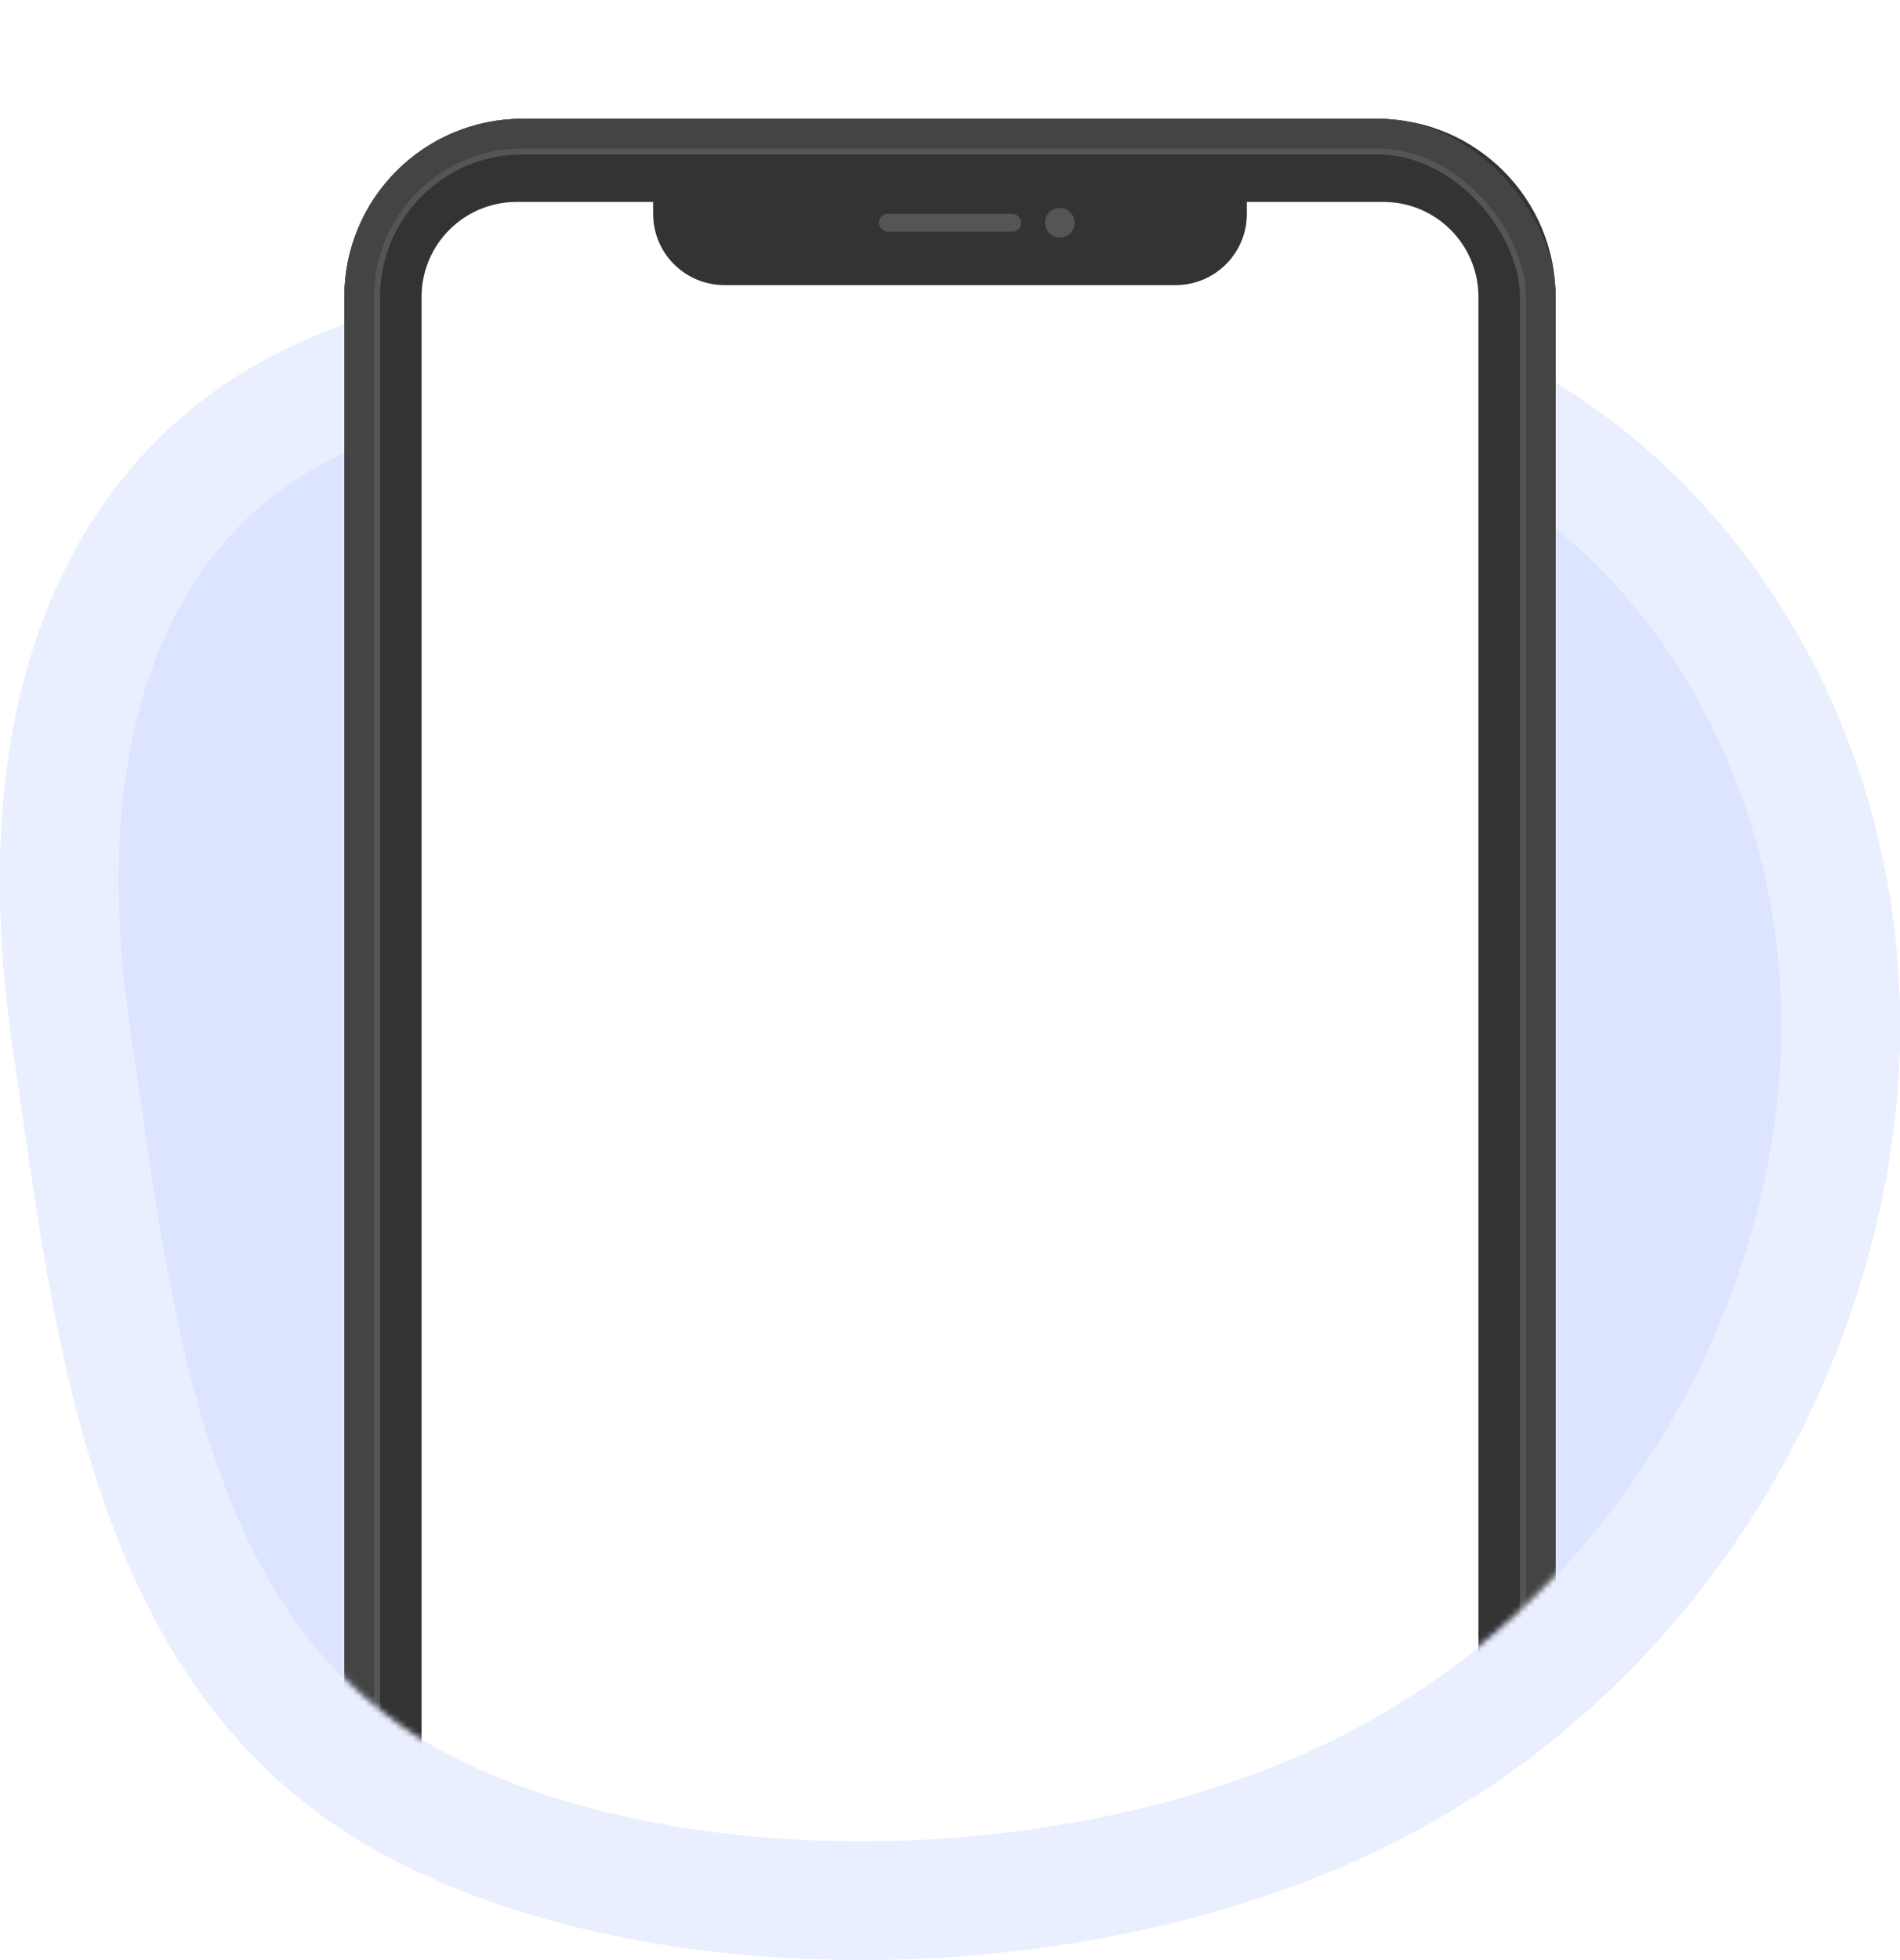 <svg width="320" height="330" viewBox="0 0 320 330" fill="none" xmlns="http://www.w3.org/2000/svg">
<path fill-rule="evenodd" clip-rule="evenodd" d="M320 0H0V330H320V0ZM87 34C78.163 34 71 41.163 71 50V298C71 306.837 78.163 314 87 314H214C233.33 314 249 298.33 249 279V50C249 41.163 241.837 34 233 34H87Z" fill="white"/>
<path fill-rule="evenodd" clip-rule="evenodd" d="M71 50.685C50.919 55.711 36.151 63.719 24.76 75.878C5.127 96.806 -4.687 129.964 2.189 176.483C2.635 179.514 3.075 182.583 3.519 185.681C9.903 230.232 17.125 280.63 56.712 307.424C61.101 310.383 65.886 313.055 71 315.436V50.685ZM249 302.032C293.355 273.235 317.467 224.437 319.816 179.855C322.37 130.154 298.075 85.688 260.531 63.564C256.812 61.372 252.964 59.401 249 57.629V302.032Z" fill="#DCE4FF"/>
<path fill-rule="evenodd" clip-rule="evenodd" d="M71 50.685C50.919 55.711 36.151 63.719 24.76 75.878C5.127 96.806 -4.687 129.964 2.189 176.483C2.635 179.514 3.075 182.583 3.519 185.68L3.519 185.681C9.903 230.232 17.125 280.63 56.712 307.424C99.126 336.03 178.626 337.693 233.113 311.031C287.6 284.369 317.2 229.498 319.816 179.855C322.37 130.154 298.075 85.688 260.531 63.564C256.812 61.372 252.964 59.401 249 57.629V79.999C249.462 80.261 249.921 80.526 250.377 80.795C281.127 98.915 302.031 136.115 299.844 178.812C297.564 222.009 271.593 269.936 224.323 293.067C200.423 304.761 170.183 310.562 140.797 309.957C111.18 309.347 84.889 302.298 67.908 290.85C51.761 279.916 41.879 263.434 35.193 242.585C29.24 224.023 26.342 203.862 23.341 182.99C22.892 179.865 22.44 176.724 21.976 173.569L21.974 173.558C15.686 131.021 25.132 104.714 39.346 89.562L39.355 89.552C46.682 81.732 56.398 75.697 71 71.405V50.685Z" fill="#EAEFFF"/>
<mask id="mask0" style="mask-type:alpha" maskUnits="userSpaceOnUse" x="16" y="8" width="285" height="303">
<path d="M300 179C297.716 222.519 271.06 270.127 223.5 293.5C175.94 316.873 103.92 316.443 67.5 290.5C31 264.5 27.484 216.295 21.49 175.421C15.488 134.64 10.749 47.204 27.887 28.857C44.96 10.555 108.437 12.087 151.452 10.055C194.347 8.015 223.555 3.195 256.326 22.59C289.098 41.984 302.229 135.43 300 179Z" fill="white"/>
</mask>
<g mask="url(#mask0)">
<g filter="url(#filter0_d)">
<rect x="60.5" y="22.5" width="199" height="408" rx="27.5" stroke="white" stroke-width="5"/>
</g>
<path fill-rule="evenodd" clip-rule="evenodd" d="M88 20C71.431 20 58 33.431 58 50V403C58 419.569 71.431 433 88 433H232C248.569 433 262 419.569 262 403V50C262 33.431 248.569 20 232 20H88ZM87 34C78.163 34 71 41.163 71 50V405C71 413.837 78.163 421 87 421H233C241.837 421 249 413.837 249 405V50C249 41.163 241.837 34 233 34H87Z" fill="#333333"/>
<rect x="61" y="23" width="198" height="407" rx="27" stroke="#555555" stroke-width="6"/>
<rect x="60.5" y="22.5" width="199" height="408" rx="27.5" stroke="#444444" stroke-width="5"/>
<path d="M110 32H210V36C210 42.627 204.627 48 198 48H122C115.373 48 110 42.627 110 36V32Z" fill="#333333"/>
<rect x="148" y="36" width="24" height="3" rx="1.5" fill="#555555"/>
<circle cx="178.5" cy="37.5" r="2.5" fill="#555555"/>
</g>
<defs>
<filter id="filter0_d" x="48" y="12" width="224" height="433" filterUnits="userSpaceOnUse" color-interpolation-filters="sRGB">
<feFlood flood-opacity="0" result="BackgroundImageFix"/>
<feColorMatrix in="SourceAlpha" type="matrix" values="0 0 0 0 0 0 0 0 0 0 0 0 0 0 0 0 0 0 127 0" result="hardAlpha"/>
<feOffset dy="2"/>
<feGaussianBlur stdDeviation="5"/>
<feColorMatrix type="matrix" values="0 0 0 0 0 0 0 0 0 0 0 0 0 0 0 0 0 0 0.15 0"/>
<feBlend mode="normal" in2="BackgroundImageFix" result="effect1_dropShadow"/>
<feBlend mode="normal" in="SourceGraphic" in2="effect1_dropShadow" result="shape"/>
</filter>
</defs>
</svg>
